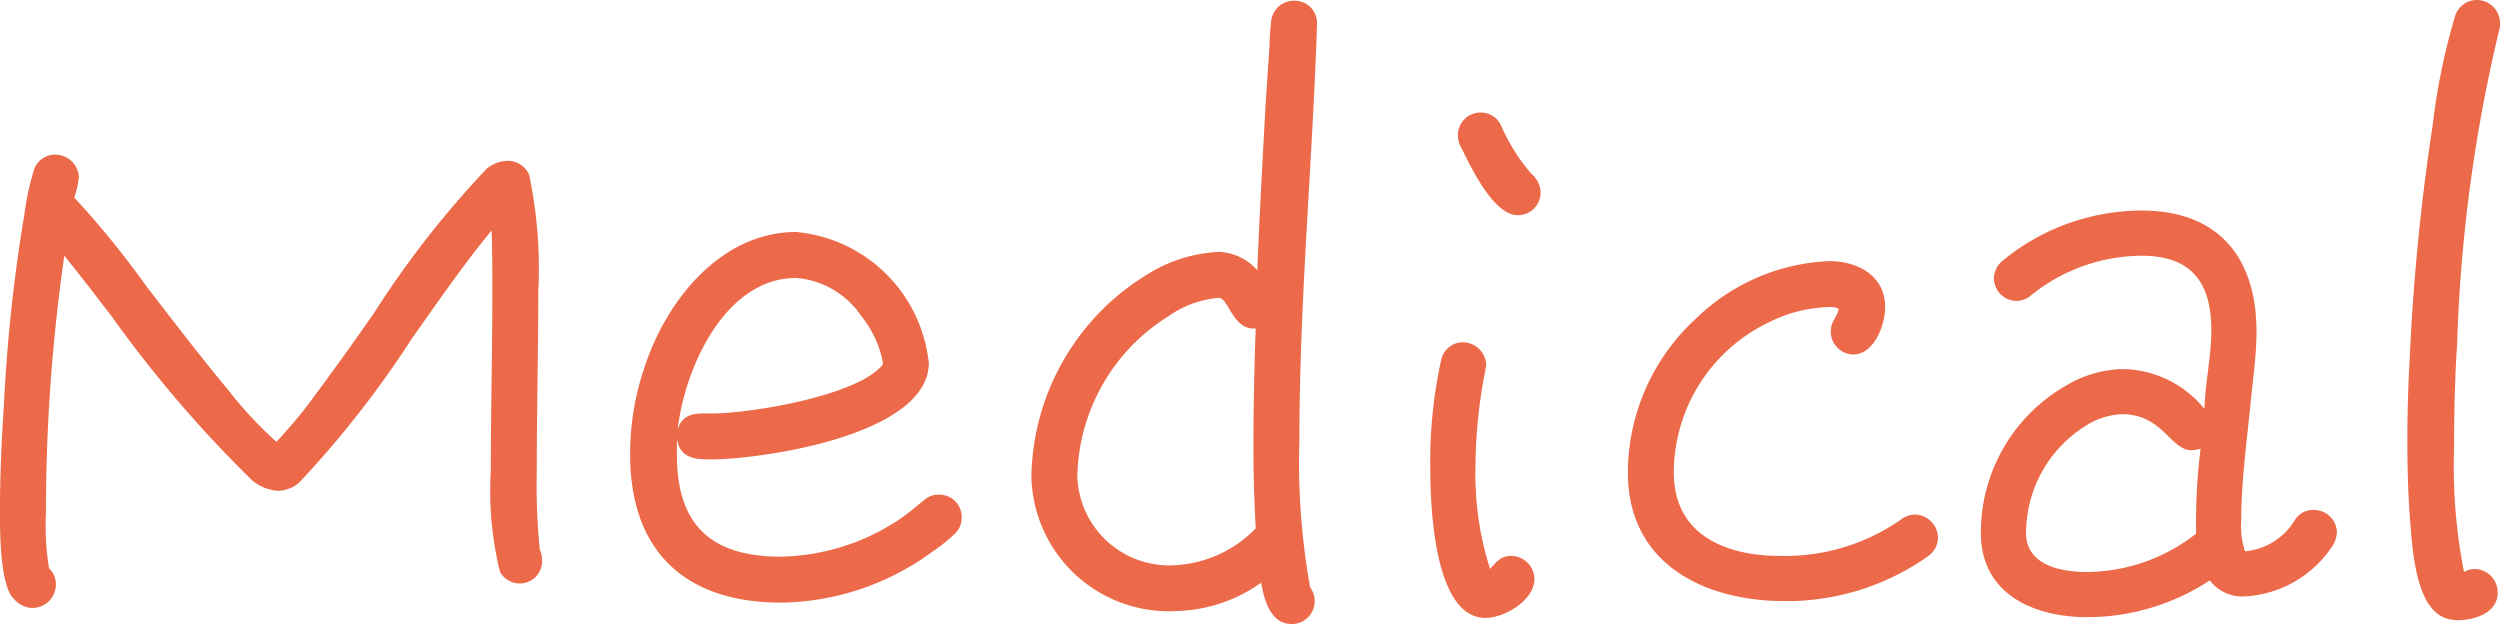 <svg xmlns="http://www.w3.org/2000/svg" width="65.3" height="16.3" viewBox="0 0 65.3 16.3">
  <path id="ico_medical" d="M15.68-2.64a.639.639,0,0,0-.06-.28,17.061,17.061,0,0,1-.08-2.06c0-1.56.04-3.12.04-4.68a11.877,11.877,0,0,0-.24-3.06.615.615,0,0,0-.56-.36.9.9,0,0,0-.54.2A24.921,24.921,0,0,0,11.3-9.12c-.5.72-1,1.42-1.52,2.12A12.416,12.416,0,0,1,8.74-5.74,10.467,10.467,0,0,1,7.46-7.12c-.72-.86-1.4-1.76-2.1-2.66a23.674,23.674,0,0,0-1.9-2.34,2.359,2.359,0,0,0,.12-.54.616.616,0,0,0-.62-.58.576.576,0,0,0-.56.42,6.969,6.969,0,0,0-.24,1.12,42.648,42.648,0,0,0-.54,5.04c-.06.88-.1,1.78-.1,2.66,0,.46-.02,2,.36,2.36a.668.668,0,0,0,.5.24.615.615,0,0,0,.6-.6.588.588,0,0,0-.18-.44,6.963,6.963,0,0,1-.08-1.44A47.041,47.041,0,0,1,3.2-10.6c.42.52.82,1.04,1.22,1.56a32.136,32.136,0,0,0,3.7,4.32,1.184,1.184,0,0,0,.66.26.9.9,0,0,0,.54-.2,26.267,26.267,0,0,0,2.96-3.78c.68-.96,1.34-1.92,2.08-2.82.02.54.02,1.08.02,1.62,0,1.56-.04,3.1-.04,4.66a8.848,8.848,0,0,0,.24,2.64.6.6,0,0,0,.52.3A.585.585,0,0,0,15.68-2.64ZM26.64-3.78a.585.585,0,0,0-.6-.58.561.561,0,0,0-.38.14c-.2.16-.38.32-.58.46a5.764,5.764,0,0,1-3.16,1.02c-1.82,0-2.72-.82-2.72-2.66v-.42c.08.5.46.54.86.54,1.38,0,5.72-.64,5.72-2.52a3.836,3.836,0,0,0-3.46-3.42c-1.98,0-3.4,1.8-3.96,3.52a6.936,6.936,0,0,0-.38,2.3c0,2.52,1.44,3.86,3.94,3.86a6.8,6.8,0,0,0,3.94-1.32,4.513,4.513,0,0,0,.58-.46A.579.579,0,0,0,26.64-3.78ZM24.58-7.82v.06c-.64.82-3.48,1.28-4.46,1.28-.38,0-.76-.04-.9.42.18-1.58,1.22-3.96,3.1-3.96a2.273,2.273,0,0,1,1.7,1A2.758,2.758,0,0,1,24.58-7.82Zm11.34-8.84a.58.58,0,0,0-.56-.6.6.6,0,0,0-.64.56,6.057,6.057,0,0,0-.04.62l-.1,1.48c-.08,1.46-.16,2.92-.22,4.38a1.4,1.4,0,0,0-1-.48,3.837,3.837,0,0,0-1.86.58,6.3,6.3,0,0,0-3.04,5.28,3.592,3.592,0,0,0,3.8,3.52,3.976,3.976,0,0,0,2.2-.74c.08.44.24,1.08.8,1.08a.6.6,0,0,0,.6-.6.6.6,0,0,0-.12-.36,18.478,18.478,0,0,1-.28-3.84c0-3.62.34-7.22.46-10.84ZM34.32-3.48a3.157,3.157,0,0,1-2.06.96,2.4,2.4,0,0,1-2.6-2.32,5.038,5.038,0,0,1,2.38-4.18,2.648,2.648,0,0,1,1.32-.48c.24,0,.36.82.92.8h.04q-.06,1.56-.06,3.12Q34.26-4.53,34.32-3.48Zm7.44-8.78a.66.66,0,0,0-.24-.48,4.936,4.936,0,0,1-.8-1.28.577.577,0,0,0-.52-.32.589.589,0,0,0-.6.6.674.674,0,0,0,.1.34c.22.44.82,1.74,1.46,1.74A.589.589,0,0,0,41.76-12.26ZM41.6-2.16a.615.615,0,0,0-.6-.6c-.3,0-.38.16-.56.34a8.171,8.171,0,0,1-.38-2.7,13.093,13.093,0,0,1,.26-2.5c0-.04.02-.08.02-.12a.615.615,0,0,0-.6-.6.582.582,0,0,0-.58.48,12.222,12.222,0,0,0-.28,2.84c0,.88.08,3.88,1.44,3.88C40.82-1.14,41.6-1.6,41.6-2.16ZM52.14-3.24a.615.615,0,0,0-.6-.6.631.631,0,0,0-.38.14,5.28,5.28,0,0,1-3.14.94c-1.42,0-2.78-.54-2.78-2.18a4.361,4.361,0,0,1,2.48-3.92,3.7,3.7,0,0,1,1.58-.4.507.507,0,0,1,.24.04c0,.2-.2.3-.2.6a.6.6,0,0,0,.58.6c.56,0,.84-.78.84-1.24,0-.82-.72-1.2-1.46-1.2a5.309,5.309,0,0,0-3.48,1.5,5.483,5.483,0,0,0-1.78,4.02c0,2.32,1.88,3.32,3.98,3.36h.32a6.4,6.4,0,0,0,3.58-1.2A.6.6,0,0,0,52.14-3.24Zm10.42-.14a.6.6,0,0,0-.6-.58.559.559,0,0,0-.52.3,1.693,1.693,0,0,1-1.28.78,2.045,2.045,0,0,1-.1-.78c0-1.02.14-2.04.24-3.04.06-.64.16-1.28.16-1.92,0-1.94-1-3.16-3-3.16a5.737,5.737,0,0,0-3.62,1.3.619.619,0,0,0-.24.46.6.6,0,0,0,.58.6.6.6,0,0,0,.36-.12,4.627,4.627,0,0,1,2.92-1.06c1.3,0,1.82.7,1.82,1.94,0,.68-.16,1.38-.18,2.06a2.8,2.8,0,0,0-2.14-1.04,2.98,2.98,0,0,0-1.42.4,4.425,4.425,0,0,0-2.28,3.88c0,1.6,1.38,2.2,2.78,2.2a5.834,5.834,0,0,0,3.2-.96,1.071,1.071,0,0,0,.88.42,2.921,2.921,0,0,0,2.36-1.38A.741.741,0,0,0,62.56-3.38ZM59-5.56a15.465,15.465,0,0,0-.12,1.92v.3a4.648,4.648,0,0,1-2.86,1c-.68,0-1.58-.18-1.58-1.02A3.316,3.316,0,0,1,56-6.16a1.869,1.869,0,0,1,.96-.3c1.04,0,1.26.94,1.8.94A1,1,0,0,0,59-5.56Zm7.82-11.1a.606.606,0,0,0-.6-.62.6.6,0,0,0-.58.44A17.03,17.03,0,0,0,65.06-14a57.1,57.1,0,0,0-.6,6.12q-.06,1.05-.06,2.1c0,.74.02,1.48.08,2.2.06.68.14,2.22.96,2.46a1.171,1.171,0,0,0,.26.04c.44,0,1.06-.18,1.06-.72a.619.619,0,0,0-.6-.62.651.651,0,0,0-.28.08,14.216,14.216,0,0,1-.26-3.2c0-.92.02-1.84.08-2.76a40.442,40.442,0,0,1,1.1-8.2A.44.44,0,0,0,66.82-16.66Z" transform="translate(-1.52 17.28)" fill="#ec6949"/>
</svg>
